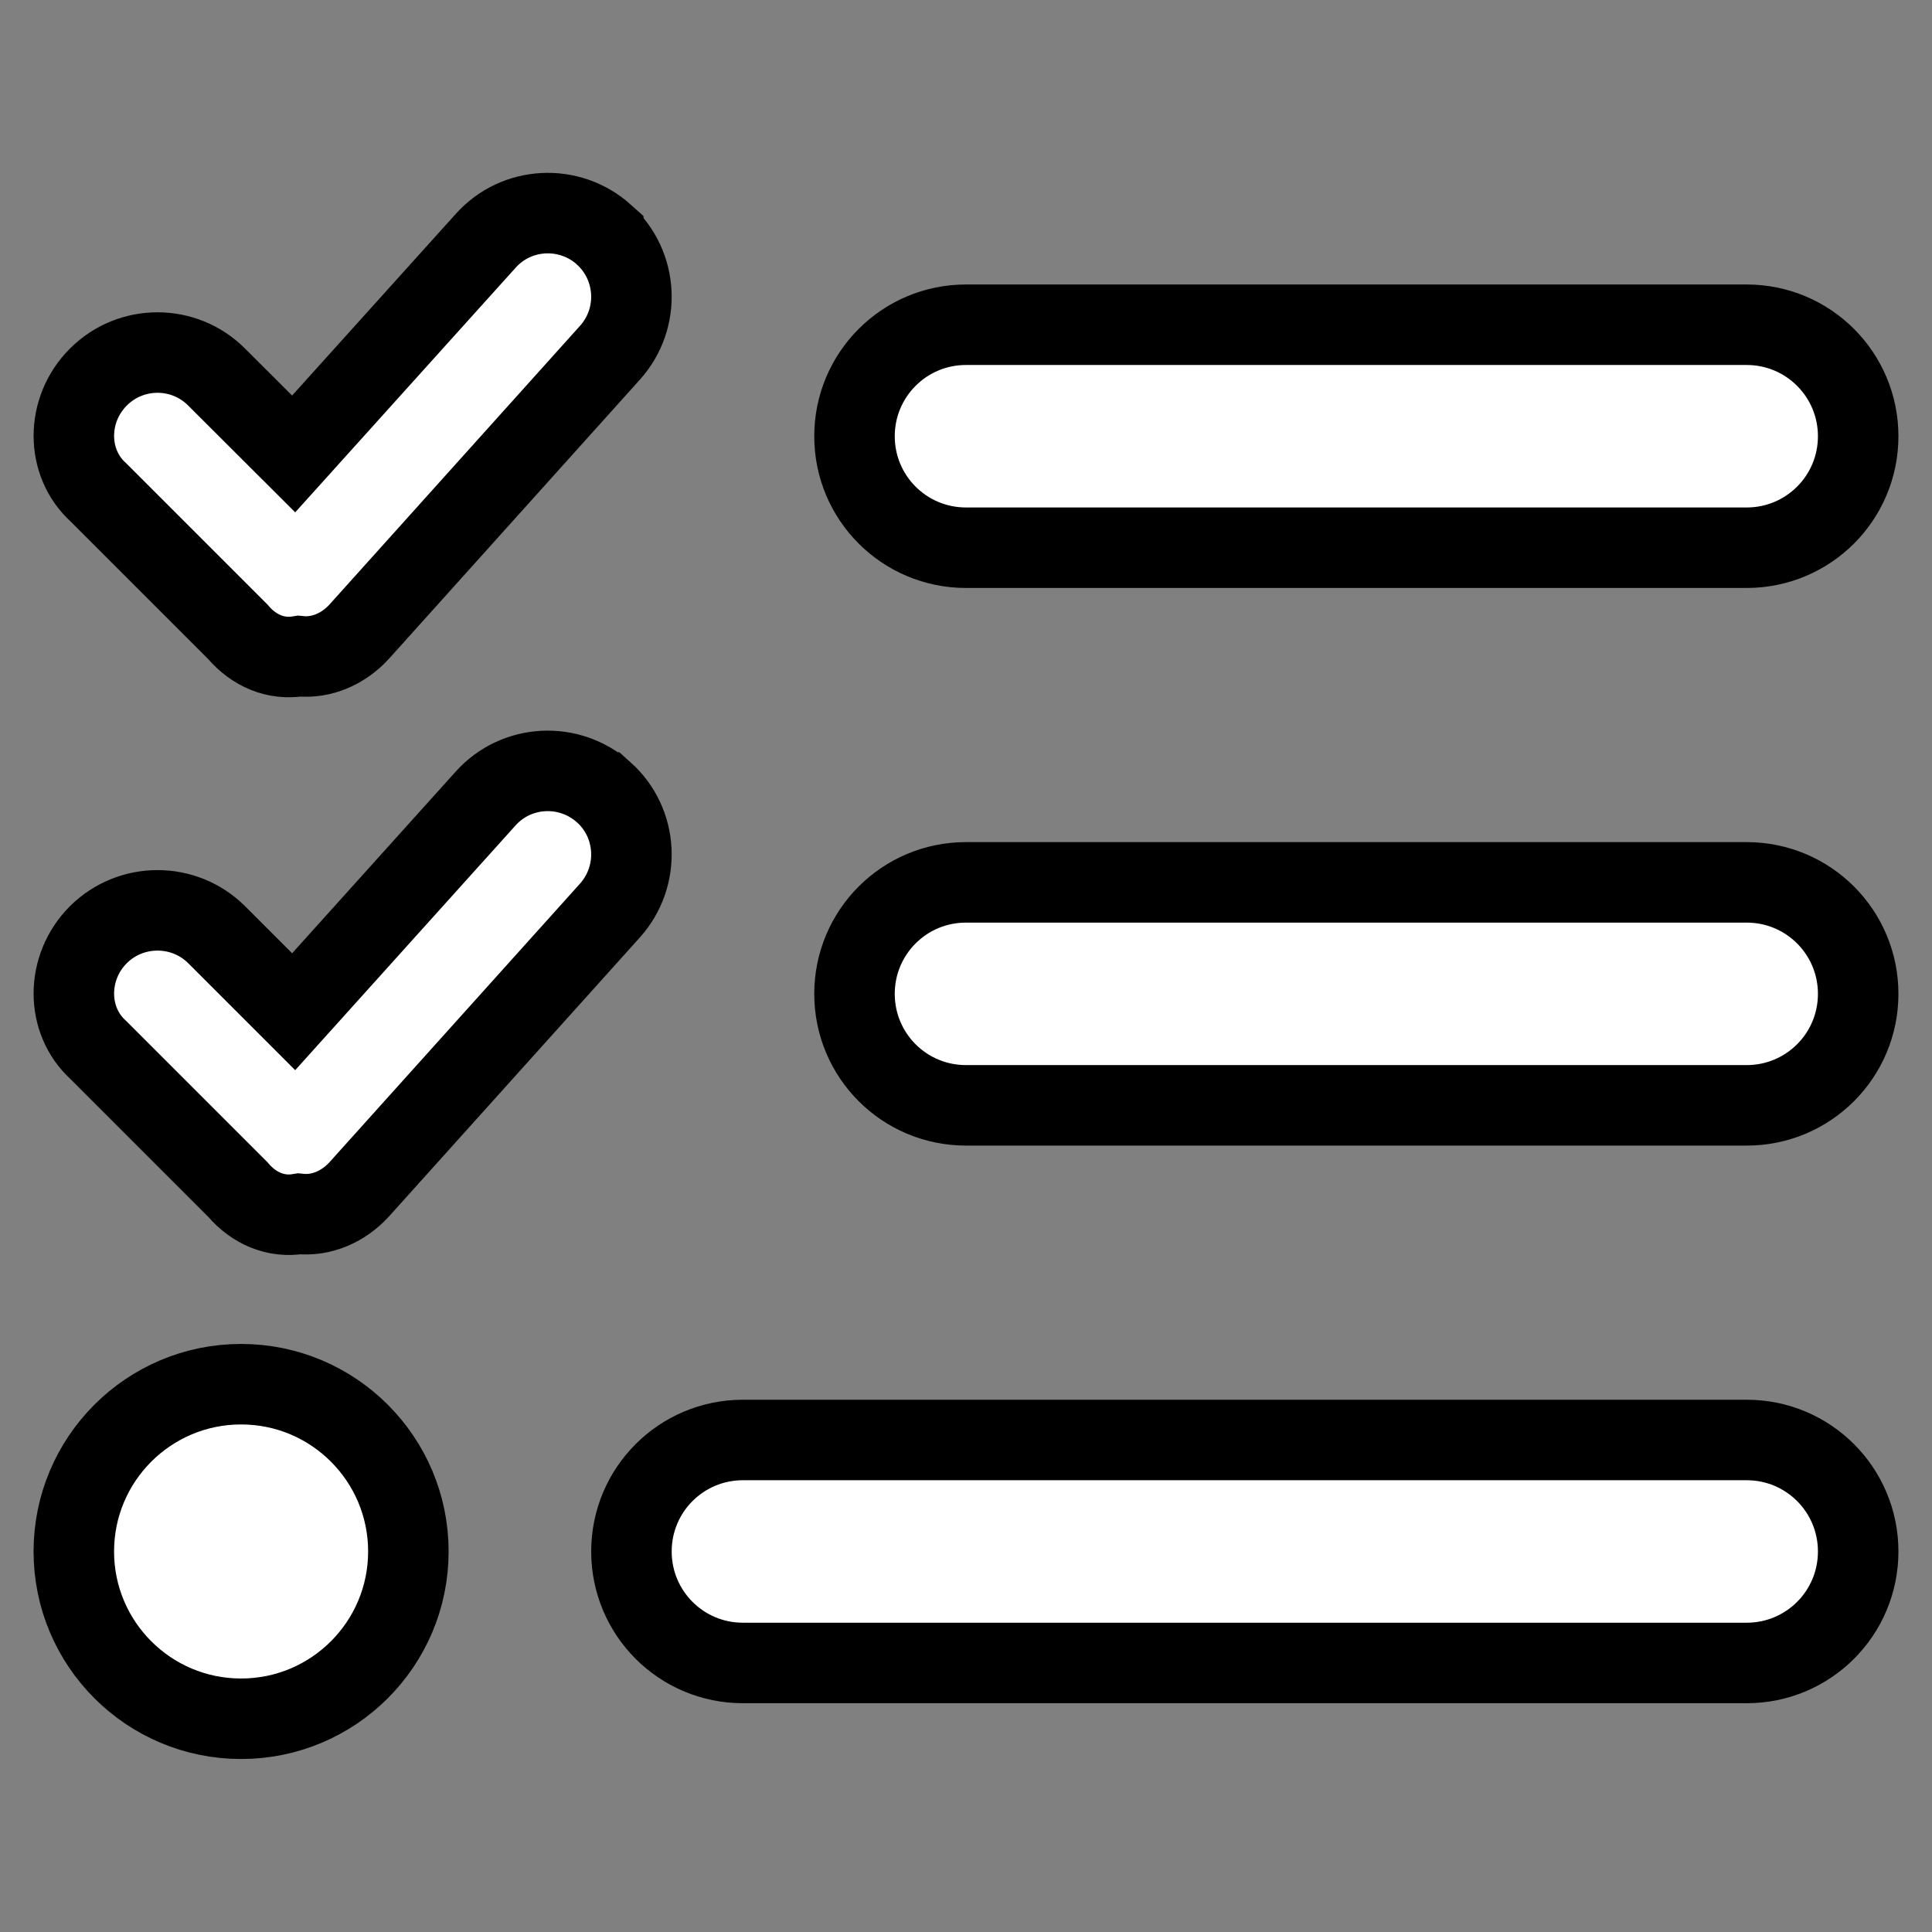 <svg width="24" height="24" xmlns="http://www.w3.org/2000/svg">
 <rect width="100%" height="100%" fill="#808080" stroke="none"/>
 <!--! Font Awesome Pro 6.0.0 by @fontawesome - https://fontawesome.com License - https://fontawesome.com/license (Commercial License) Copyright 2022 Fonticons, Inc. -->

 <g>
  <title>Layer 1</title>
  <path fill="#FFFFFF" stroke="null" id="svg_2" d="m7.502,2.915c0.424,0.384 0.459,1.041 0.074,1.468l-3.115,3.465c-0.191,0.208 -0.46,0.333 -0.745,0.303c-0.285,0.048 -0.56,-0.065 -0.762,-0.303l-1.732,-1.732c-0.406,-0.368 -0.406,-1.026 0,-1.432c0.406,-0.406 1.064,-0.406 1.469,0l0.957,0.955l2.386,-2.648c0.381,-0.426 1.039,-0.461 1.468,-0.077l0,0zm0,6.929c0.424,0.381 0.459,1.039 0.074,1.468l-3.115,3.464c-0.191,0.208 -0.46,0.333 -0.745,0.303c-0.285,0.048 -0.56,-0.065 -0.762,-0.303l-1.732,-1.732c-0.406,-0.368 -0.406,-1.026 0,-1.433c0.406,-0.403 1.064,-0.403 1.469,0l0.957,0.957l2.386,-2.65c0.381,-0.424 1.039,-0.459 1.468,-0.074l0,0zm3.113,-4.425c0,-0.765 0.619,-1.385 1.385,-1.385l9.698,0c0.766,0 1.385,0.62 1.385,1.385c0,0.766 -0.619,1.385 -1.385,1.385l-9.698,0c-0.766,0 -1.385,-0.619 -1.385,-1.385l0,0zm0,6.927c0,-0.766 0.619,-1.385 1.385,-1.385l9.698,0c0.766,0 1.385,0.619 1.385,1.385c0,0.766 -0.619,1.385 -1.385,1.385l-9.698,0c-0.766,0 -1.385,-0.619 -1.385,-1.385zm-2.771,6.927c0,-0.766 0.619,-1.385 1.385,-1.385l12.469,0c0.766,0 1.385,0.619 1.385,1.385c0,0.766 -0.619,1.385 -1.385,1.385l-12.469,0c-0.766,0 -1.385,-0.619 -1.385,-1.385zm-6.927,0c0,-1.147 0.93,-2.078 2.078,-2.078c1.148,0 2.078,0.931 2.078,2.078c0,1.147 -0.93,2.078 -2.078,2.078c-1.148,0 -2.078,-0.931 -2.078,-2.078z"/>
 </g>
</svg>